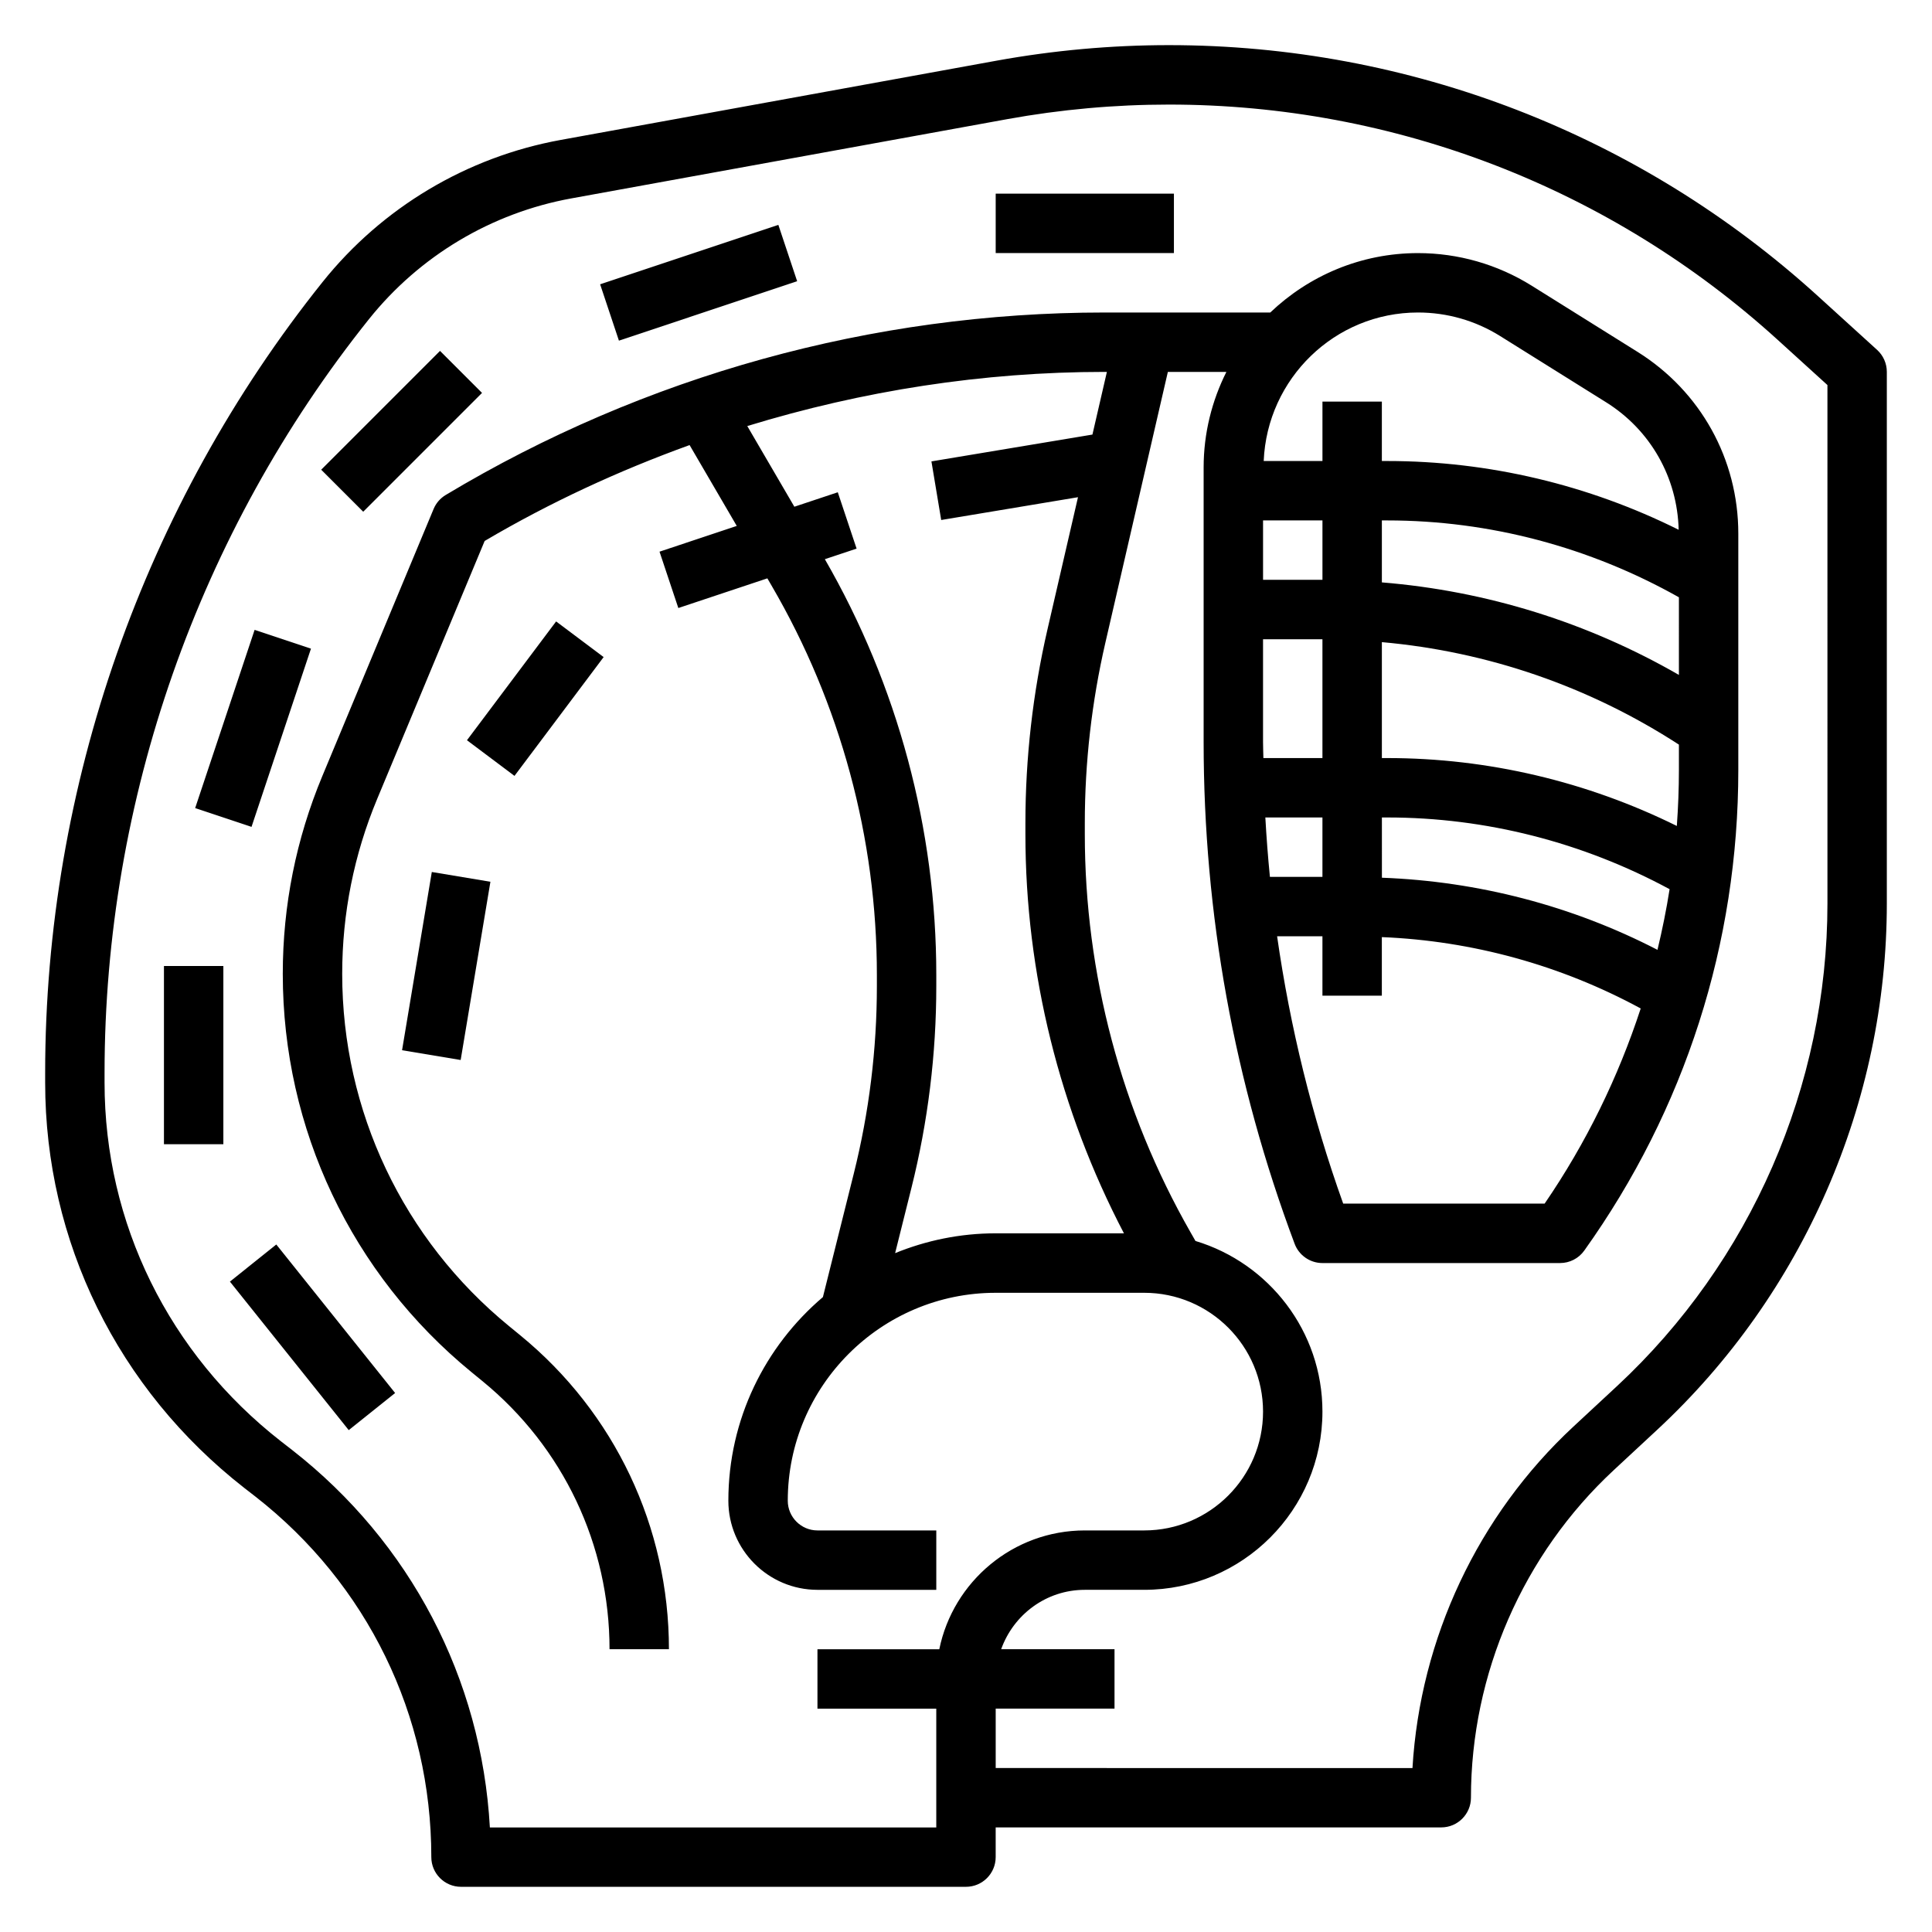 <?xml version="1.0" encoding="UTF-8"?>
<!-- Uploaded to: ICON Repo, www.svgrepo.com, Generator: ICON Repo Mixer Tools -->
<svg fill="#000000" width="800px" height="800px" version="1.1" viewBox="144 144 512 512" xmlns="http://www.w3.org/2000/svg">
 <g>
  <path d="m641.46 236.73-15.711-14.281c-47.148-42.863-108.2-66.48-171.93-66.488h-0.062c-15.242 0-30.582 1.387-45.602 4.109l-115.55 21.012c-24.898 4.527-47.312 17.902-63.125 37.66-47.406 59.258-73.512 133.69-73.512 209.58v2.59c0 42.082 19.238 81.23 52.789 107.42l2.977 2.312c29.598 23.125 46.57 57.91 46.57 95.508 0 4.344 3.527 7.871 7.871 7.871h133.82c4.344 0 7.871-3.527 7.871-7.871v-7.871h118.08c4.344 0 7.871-3.527 7.871-7.871 0-32.836 13.801-64.488 37.863-86.828l11.539-10.715c38.648-35.891 60.809-86.711 60.809-139.45v-140.87c0-2.219-0.938-4.332-2.574-5.824zm-13.168 146.7c0 48.375-20.332 94.992-55.773 127.91l-11.539 10.715c-25.332 23.523-40.621 56.152-42.66 90.496l-110.45-0.004v-15.742h31.488v-15.742h-30.039c3.258-9.141 11.918-15.742 22.168-15.742h15.742c26.047 0 47.23-21.184 47.23-47.23 0-21.316-14.199-39.367-33.645-45.219l-1.332-2.332c-18.316-32.059-27.996-68.527-27.996-105.46v-2.953c0-16.059 1.836-32.141 5.449-47.801l16.559-71.766h15.508c-3.824 7.637-6.027 16.215-6.027 25.324v72.73c0 45.578 8.117 90.324 24.113 133 1.152 3.07 4.09 5.109 7.371 5.109h62.977c2.543 0 4.93-1.227 6.406-3.297 26.711-37.395 40.828-81.445 40.828-127.4v-62.598c0-19.711-9.98-37.723-26.703-48.176l-28.07-17.547c-9.047-5.644-19.461-8.629-30.113-8.629-15.176 0-28.945 6.016-39.148 15.742h-43.941c-61.488 0-121.85 16.719-174.58 48.359-1.441 0.867-2.566 2.164-3.211 3.723l-29.473 70.738c-6.965 16.703-10.492 34.348-10.492 52.453 0 41.066 18.23 79.539 50.02 105.55l2.906 2.379c21.395 17.504 33.668 43.398 33.668 71.043h15.742c0-32.387-14.375-62.723-39.445-83.23l-2.906-2.379c-28.117-23.008-44.238-57.039-44.238-93.359 0-16.012 3.117-31.621 9.281-46.398l28.473-68.336c17.328-10.211 35.543-18.625 54.309-25.41l12.5 21.426-20.469 6.824 4.984 14.934 23.594-7.863 1.141 1.961c18.238 31.273 27.883 66.934 27.883 103.13v2.969c0 16.727-2.055 33.426-6.109 49.641l-8.195 32.77c-15.301 13.008-25.055 32.355-25.055 53.965 0 13.02 10.598 23.617 23.617 23.617h31.488v-15.742h-31.488c-4.336 0-7.871-3.535-7.871-7.871 0-30.387 24.719-55.105 55.105-55.105h39.359c17.367 0 31.488 14.121 31.488 31.488 0 17.367-14.121 31.488-31.488 31.488h-15.742c-19.004 0-34.906 13.547-38.566 31.488l-32.289-0.004v15.742h31.488v31.488l-118.3 0.004c-2.203-39.406-21.027-75.531-52.41-100.04l-2.977-2.312c-29.691-23.191-46.727-57.824-46.727-95.02v-2.59c0-72.328 24.883-143.26 70.062-199.75 13.438-16.793 32.488-28.16 53.641-32.008l115.55-21.008c14.098-2.559 28.496-3.856 42.793-3.856h0.062c59.797 0.008 117.09 22.168 161.33 62.387l13.141 11.941zm-265.7-91.238 8.414-2.801-4.984-14.934-11.508 3.832-12.477-21.379c30.562-9.359 62.426-14.352 94.664-14.352h0.637l-3.832 16.609-42.668 7.109 2.59 15.531 36.25-6.039-8.086 35.023c-3.879 16.812-5.848 34.086-5.848 51.332v2.953c0 36.832 9.078 73.188 26.113 105.77h-33.984c-9.43 0-18.422 1.891-26.656 5.25l4.328-17.312c4.371-17.465 6.582-35.453 6.582-53.465v-2.969c0-38.645-10.223-76.695-29.535-110.16zm116.13-10.273h15.742v15.742h-15.742zm31.488 78.719h1.441c26.137 0 51.797 6.582 74.809 19.004-0.844 5.414-1.938 10.77-3.211 16.074-22.617-11.684-47.555-18.16-73.027-19.113l-0.004-15.965zm1.441-15.742h-1.441v-30.723c28.039 2.496 54.938 11.746 78.719 27.16v6.691c0 4.984-0.195 9.934-0.551 14.863-23.805-11.766-50.043-17.992-76.727-17.992zm77.277-22.035c-24.176-13.918-50.957-22.262-78.719-24.52v-16.422h1.441c27.078 0 53.648 7.07 77.281 20.371zm-110.21 17.754v-27.207h15.742v31.488h-15.648c-0.023-1.434-0.094-2.852-0.094-4.281zm0.613 20.023h15.129v15.742h-13.918c-0.516-5.231-0.918-10.473-1.211-15.742zm15.129 31.488v15.742h15.742v-15.523c23.992 0.984 47.43 7.43 68.605 18.91-5.961 18.215-14.438 35.621-25.465 51.719h-53.379c-8.266-23.074-14.066-46.77-17.516-70.848zm17.188-125.95h-1.441v-15.742h-15.742v15.742h-15.57c0.914-21.836 18.836-39.359 40.895-39.359 7.707 0 15.23 2.156 21.766 6.242l28.07 17.547c11.793 7.367 18.895 19.957 19.238 33.793-23.93-11.926-50.355-18.223-77.215-18.223z"/>
  <path d="m407.87 195.32h47.23v15.742h-47.23z"/>
  <path d="m303.04 219.34 47.23-15.754 4.981 14.934-47.23 15.754z"/>
  <path d="m229.12 268.48 31.488-31.488 11.133 11.133-31.488 31.488z"/>
  <path d="m195.72 358.15 15.754-47.23 14.934 4.981-15.754 47.23z"/>
  <path d="m187.45 400h15.742v47.23h-15.742z"/>
  <path d="m204.93 483.64 12.293-9.836 31.488 39.359-12.293 9.836z"/>
  <path d="m267.75 340.17 23.625-31.484 12.594 9.449-23.625 31.484z"/>
  <path d="m250.55 422.32 7.883-47.234 15.531 2.59-7.883 47.234z"/>
 </g>
</svg>